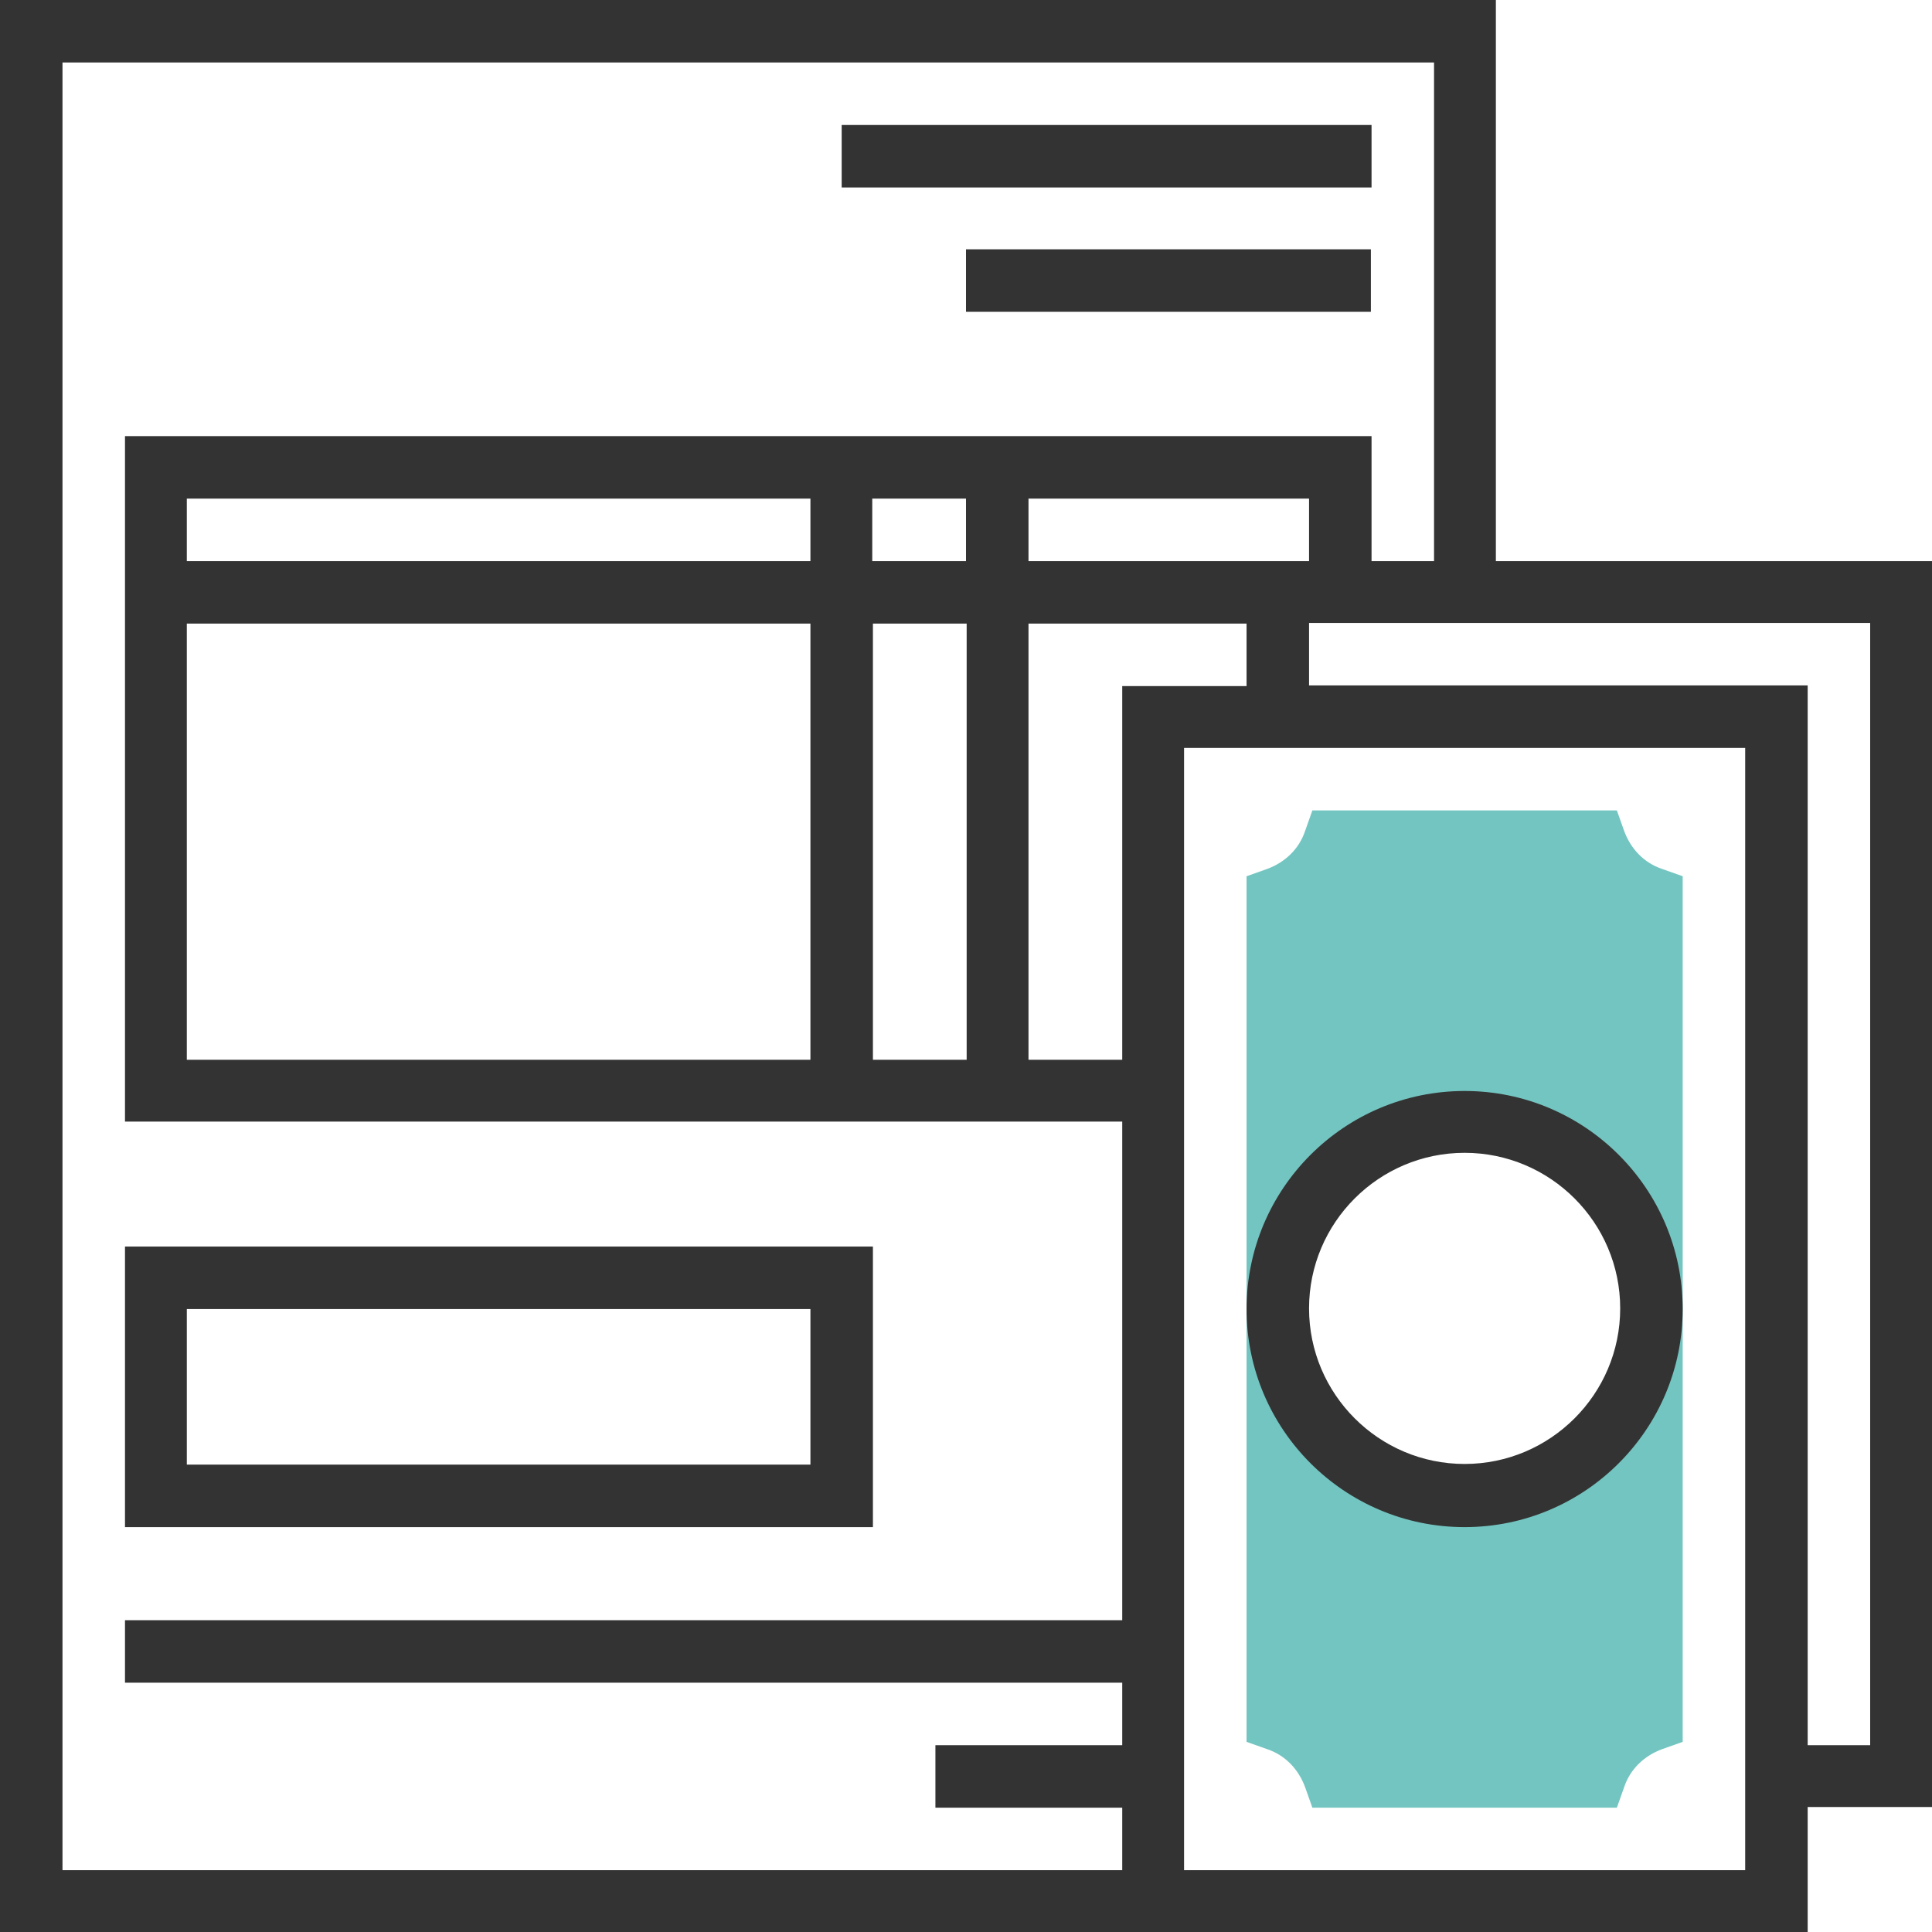 <?xml version="1.0" encoding="utf-8"?>
<!-- Generator: Adobe Illustrator 22.0.1, SVG Export Plug-In . SVG Version: 6.00 Build 0)  -->
<svg version="1.1" id="Layer_1" xmlns="http://www.w3.org/2000/svg" xmlns:xlink="http://www.w3.org/1999/xlink" x="0px" y="0px"
	 viewBox="0 0 290.6 290.6" style="enable-background:new 0 0 290.6 290.6;" xml:space="preserve">
<style type="text/css">
	.st0{fill:#73C5C1;}
	.st1{fill:#333333;}
</style>
<g>
	<g>
		<path class="st0" d="M250,130.7c-2.7-0.9-4.7-3-5.7-5.7l-1.1-3.1h-45.8l-1.1,3.1c-0.9,2.7-3,4.7-5.7,5.7l-3.1,1.1V262l3.1,1.1
			c2.7,0.9,4.7,3,5.7,5.7l1.1,3.1h45.8l1.1-3.1c0.9-2.7,3-4.7,5.7-5.7l3.1-1.1V131.8L250,130.7z M220.3,225
			c-15.5,0-28.1-12.6-28.1-28.1s12.6-28.1,28.1-28.1s28.1,12.6,28.1,28.1S235.8,225,220.3,225z"/>
		<rect x="126.6" y="18.8" class="st1" width="79.7" height="9.4"/>
		<rect x="145.3" y="37.5" class="st1" width="60.9" height="9.4"/>
		<path class="st1" d="M131.3,187.5H18.8v42.2h112.5V187.5z M121.9,220.3H28.1v-23.4h93.8V220.3z"/>
		<path class="st1" d="M290.6,84.4H225V0H0v290.6h168.8h4.7h98.4v-18.8h18.8L290.6,84.4C290.6,84.4,290.6,84.4,290.6,84.4z
			 M9.4,281.3V9.4h206.3v75h-9.4V65.6H18.8v103.1h150v75h-150v9.4h150v9.4h-28.1v9.4h28.1v9.4L9.4,281.3L9.4,281.3z M168.8,103.1
			v56.3h-14.1V93.8h32.8v9.4H168.8z M145.3,75v9.4h-14.1V75H145.3z M121.9,84.4H28.1V75h93.8V84.4z M28.1,93.8h93.8v65.6H28.1V93.8z
			 M131.3,93.8h14.1v65.6h-14.1V93.8z M187.5,84.4h-32.8V75h42.2v9.4h-4.7H187.5z M262.5,281.3h-84.4V112.5h84.4V281.3z
			 M281.3,262.5h-9.4V103.1h-75v-9.4h84.4V262.5z"/>
		<path class="st1" d="M220.3,229.7c18.1,0,32.8-14.7,32.8-32.8s-14.7-32.8-32.8-32.8s-32.8,14.7-32.8,32.8S202.2,229.7,220.3,229.7
			z M220.3,173.4c12.9,0,23.4,10.5,23.4,23.4s-10.5,23.4-23.4,23.4s-23.4-10.5-23.4-23.4S207.4,173.4,220.3,173.4z"/>
	</g>
</g>
</svg>
